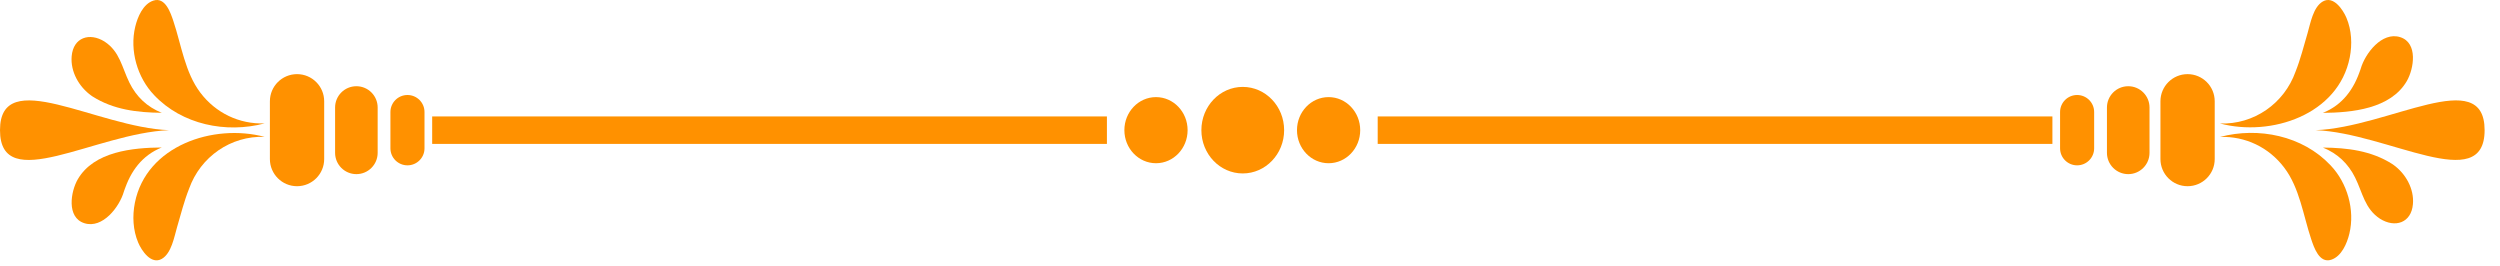 <svg xmlns="http://www.w3.org/2000/svg" width="141" height="15" viewBox="0 0 141 15" fill="none"><path d="M115.756 6.567H77.702V8.116H115.756V6.567Z" fill="#FF9100"></path><path d="M118.11 8.365V6.319C118.11 5.788 117.68 5.358 117.149 5.358C116.619 5.358 116.188 5.788 116.188 6.319V8.365C116.188 8.895 116.619 9.325 117.149 9.325C117.68 9.325 118.11 8.895 118.11 8.365Z" fill="#FF9100"></path><path d="M121.233 8.62V6.063C121.233 5.4 120.696 4.863 120.033 4.863C119.37 4.863 118.832 5.4 118.832 6.063V8.62C118.832 9.283 119.37 9.821 120.033 9.821C120.696 9.821 121.233 9.283 121.233 8.62Z" fill="#FF9100"></path><path d="M124.91 8.972V5.712C124.91 4.866 124.224 4.181 123.379 4.181C122.534 4.181 121.849 4.867 121.849 5.712V8.972C121.849 9.817 122.534 10.502 123.379 10.502C124.224 10.502 124.91 9.817 124.91 8.972Z" fill="#FF9100"></path><path d="M131.009 0.082C130.459 0.397 130.307 1.324 130.145 1.875C129.933 2.597 129.747 3.342 129.468 4.042C129.302 4.51 129.49 3.987 129.468 4.042C128.828 5.839 127.117 7.034 125.207 6.964C128.088 7.729 131.887 6.474 132.526 3.241C132.672 2.501 132.635 1.701 132.338 1.002C132.144 0.545 131.606 -0.26 131.009 0.082Z" fill="#FF9100"></path><path d="M133.128 3.916C132.766 5.028 132.118 5.921 131.01 6.366C132.635 6.354 134.83 6.145 135.744 4.573C136.143 3.887 136.389 2.419 135.373 2.096C134.336 1.766 133.388 3.026 133.144 3.876C133.031 4.233 133.086 4.05 133.128 3.916Z" fill="#FF9100"></path><path d="M128.831 9.456C129.698 10.598 129.904 12.148 130.348 13.479C130.505 13.948 130.805 14.869 131.479 14.65C132.066 14.459 132.372 13.725 132.504 13.18C132.828 11.836 132.389 10.312 131.437 9.317C129.867 7.654 127.38 7.147 125.207 7.724C126.639 7.672 127.968 8.313 128.831 9.456Z" fill="#FF9100"></path><path d="M132.834 10.025C133.256 10.879 133.37 11.773 134.233 12.338C135.079 12.87 135.998 12.575 136.089 11.514C136.165 10.645 135.678 9.788 134.983 9.292C134.956 9.275 134.931 9.257 134.917 9.247C133.736 8.497 132.384 8.334 131.011 8.323C131.836 8.655 132.439 9.225 132.834 10.025Z" fill="#FF9100"></path><path d="M130.6 7.342C134.665 7.496 140.132 11.04 140.132 7.342C140.132 3.644 134.734 7.181 130.6 7.342Z" fill="#FF9100"></path><path d="M62.43 6.567H24.375V8.116H62.43V6.567Z" fill="#FF9100"></path><path d="M23.942 8.365V6.319C23.942 5.788 23.512 5.358 22.981 5.358C22.45 5.358 22.02 5.788 22.02 6.319V8.365C22.02 8.895 22.45 9.325 22.981 9.325C23.512 9.325 23.942 8.895 23.942 8.365Z" fill="#FF9100"></path><path d="M21.3 8.62V6.063C21.3 5.4 20.763 4.863 20.1 4.863C19.437 4.863 18.899 5.4 18.899 6.063V8.62C18.899 9.283 19.437 9.821 20.1 9.821C20.763 9.821 21.3 9.283 21.3 8.62Z" fill="#FF9100"></path><path d="M18.284 8.972V5.712C18.284 4.866 17.598 4.181 16.753 4.181C15.907 4.181 15.222 4.867 15.222 5.712V8.972C15.222 9.817 15.908 10.502 16.753 10.502C17.599 10.502 18.284 9.817 18.284 8.972Z" fill="#FF9100"></path><path d="M9.124 14.601C9.672 14.287 9.826 13.359 9.987 12.809C10.2 12.087 10.385 11.341 10.665 10.641C10.643 10.696 10.831 10.174 10.665 10.641C11.304 8.844 13.016 7.649 14.925 7.719C12.044 6.954 8.247 8.209 7.606 11.442C7.46 12.181 7.498 12.982 7.794 13.681C7.987 14.139 8.526 14.943 9.124 14.601Z" fill="#FF9100"></path><path d="M7.004 10.767C7.365 9.655 8.014 8.762 9.121 8.318C7.495 8.33 5.3 8.539 4.387 10.111C3.988 10.798 3.741 12.265 4.757 12.588C5.794 12.918 6.742 11.658 6.986 10.808C7.1 10.451 7.046 10.633 7.004 10.767Z" fill="#FF9100"></path><path d="M11.3 5.227C10.433 4.085 10.228 2.535 9.783 1.204C9.627 0.735 9.327 -0.186 8.653 0.033C8.065 0.225 7.76 0.959 7.628 1.504C7.303 2.848 7.743 4.372 8.694 5.366C10.265 7.029 12.752 7.536 14.925 6.96C13.492 7.011 12.164 6.37 11.3 5.227Z" fill="#FF9100"></path><path d="M5.899 2.346C5.052 1.814 4.133 2.109 4.042 3.17C3.967 4.039 4.453 4.897 5.149 5.392C5.175 5.41 5.2 5.427 5.215 5.438C6.395 6.188 7.747 6.35 9.121 6.361C8.295 6.029 7.692 5.459 7.298 4.66C6.877 3.805 6.762 2.91 5.899 2.346Z" fill="#FF9100"></path><path d="M0 7.342C0 11.04 5.398 7.503 9.533 7.342C5.467 7.188 0 3.643 0 7.342Z" fill="#FF9100"></path><path d="M72.425 7.342C72.425 5.994 71.38 4.901 70.091 4.901C68.803 4.901 67.758 5.994 67.758 7.342C67.758 8.689 68.803 9.782 70.091 9.782C71.38 9.782 72.425 8.689 72.425 7.342Z" fill="#FF9100"></path><path d="M74.933 9.206C75.918 9.206 76.716 8.371 76.716 7.342C76.716 6.312 75.918 5.477 74.933 5.477C73.948 5.477 73.15 6.312 73.15 7.342C73.15 8.371 73.948 9.206 74.933 9.206Z" fill="#FF9100"></path><path d="M65.198 9.206C66.183 9.206 66.981 8.371 66.981 7.342C66.981 6.312 66.183 5.477 65.198 5.477C64.214 5.477 63.415 6.312 63.415 7.342C63.415 8.371 64.214 9.206 65.198 9.206Z" fill="#FF9100"></path></svg>